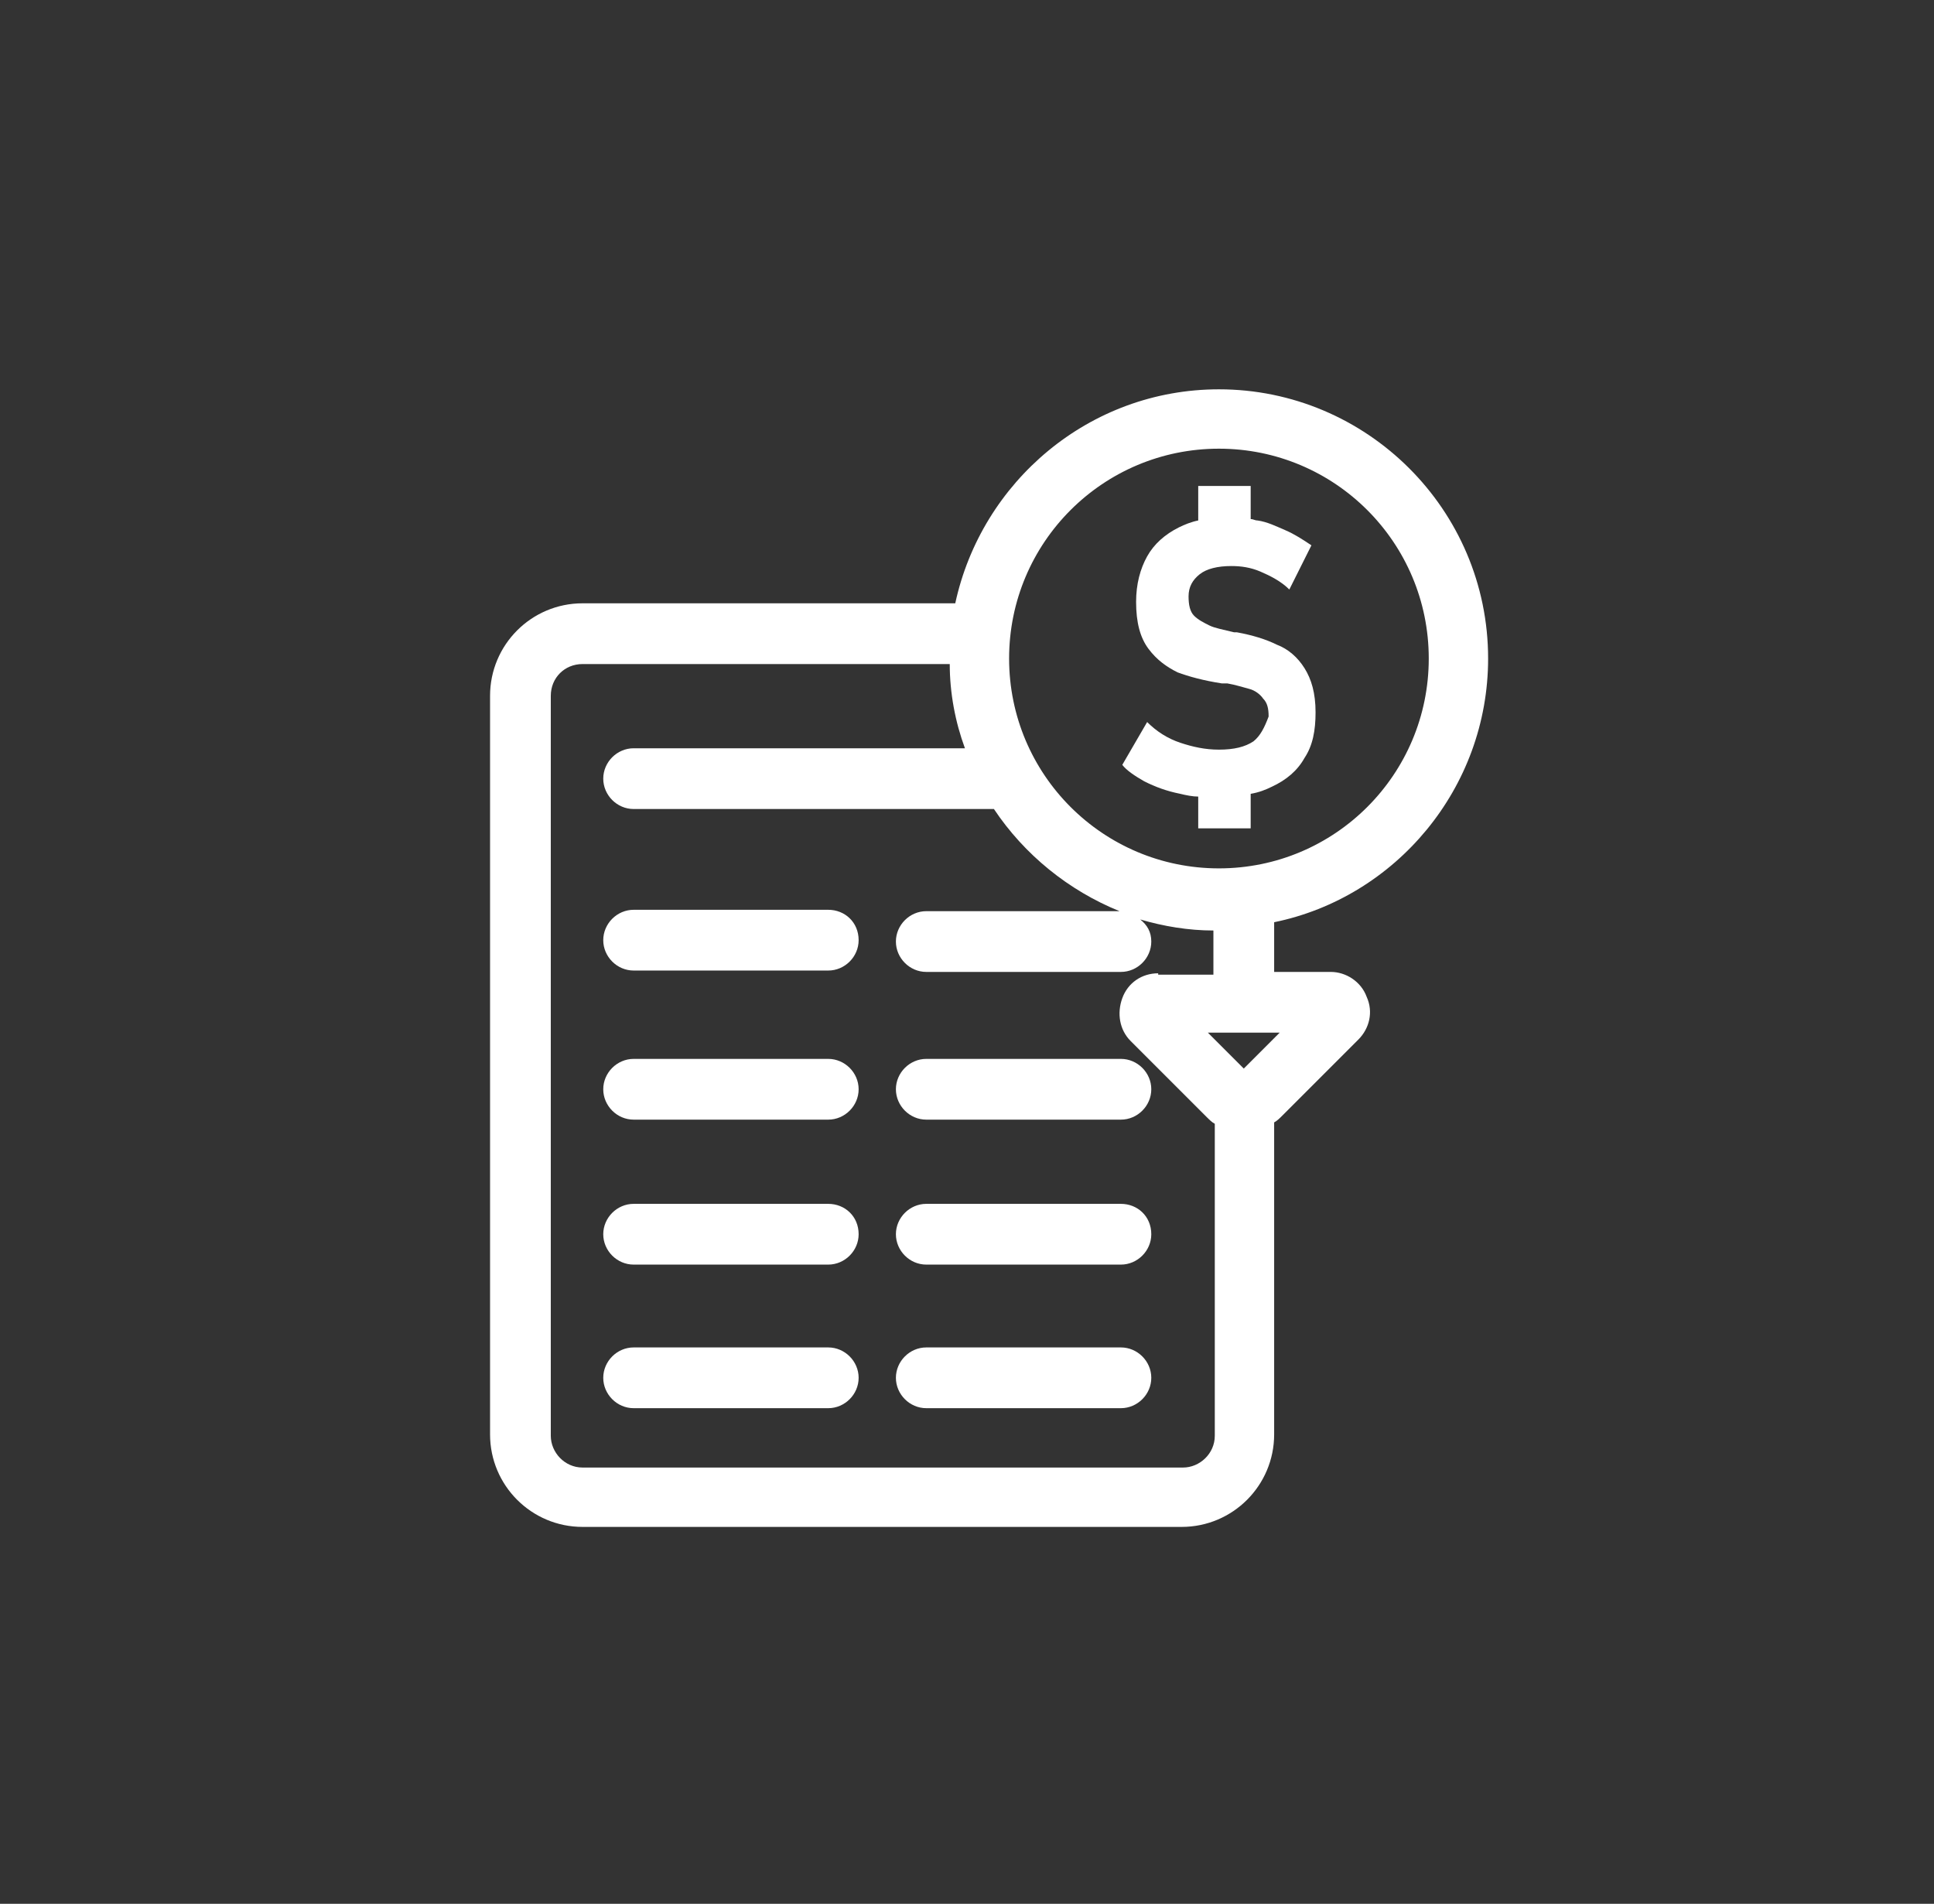 <?xml version="1.0" encoding="utf-8"?>
<!-- Generator: Adobe Illustrator 19.0.0, SVG Export Plug-In . SVG Version: 6.00 Build 0)  -->
<svg version="1.1" id="Camada_1" xmlns="http://www.w3.org/2000/svg" xmlns:xlink="http://www.w3.org/1999/xlink" x="0px" y="0px"
	 viewBox="0 0 140.1 137.9" style="enable-background:new 0 0 140.1 137.9;" xml:space="preserve">
<rect x="0" y="0" width="140.1" height="137.9" fill="#333333" stroke="none"/>
<style type="text/css">
	.st0{fill:#fff;}
</style>
<g id="XMLID_81_">
	<path id="XMLID_94_" class="st0" d="M60,65.9H45.9c-1.2,0-2.2,1-2.2,2.2c0,1.2,1,2.2,2.2,2.2H60c1.2,0,2.2-1,2.2-2.2
		C62.2,66.8,61.2,65.9,60,65.9"/>
	<path id="XMLID_93_" class="st0" d="M60,76.7H45.9c-1.2,0-2.2,1-2.2,2.2c0,1.2,1,2.2,2.2,2.2H60c1.2,0,2.2-1,2.2-2.2
		C62.2,77.7,61.2,76.7,60,76.7"/>
	<path id="XMLID_92_" class="st0" d="M64.9,78.9c0,1.2,1,2.2,2.2,2.2h14.1c1.2,0,2.2-1,2.2-2.2c0-1.2-1-2.2-2.2-2.2H67.1
		C65.9,76.7,64.9,77.7,64.9,78.9"/>
	<path id="XMLID_91_" class="st0" d="M60,87.2H45.9c-1.2,0-2.2,1-2.2,2.2c0,1.2,1,2.2,2.2,2.2H60c1.2,0,2.2-1,2.2-2.2
		C62.2,88.1,61.2,87.2,60,87.2"/>
	<path id="XMLID_90_" class="st0" d="M81.2,87.2H67.1c-1.2,0-2.2,1-2.2,2.2c0,1.2,1,2.2,2.2,2.2h14.1c1.2,0,2.2-1,2.2-2.2
		C83.4,88.1,82.4,87.2,81.2,87.2"/>
	<path id="XMLID_89_" class="st0" d="M60,97.6H45.9c-1.2,0-2.2,1-2.2,2.2c0,1.2,1,2.2,2.2,2.2H60c1.2,0,2.2-1,2.2-2.2
		C62.2,98.6,61.2,97.6,60,97.6"/>
	<path id="XMLID_88_" class="st0" d="M81.2,97.6H67.1c-1.2,0-2.2,1-2.2,2.2c0,1.2,1,2.2,2.2,2.2h14.1c1.2,0,2.2-1,2.2-2.2
		C83.4,98.6,82.4,97.6,81.2,97.6"/>
	<path id="XMLID_83_" class="st0" d="M107.8,47.7c0-10.8-8.8-19.5-19.5-19.5c-9.4,0-17.2,6.7-19.1,15.5h-27c-3.7,0-6.7,3-6.7,6.7
		v53.5c0,3.7,3,6.7,6.7,6.7h43.4c3.7,0,6.7-3,6.7-6.7V81.3c0.2-0.1,0.4-0.3,0.6-0.5l5.5-5.5c0.8-0.8,1.1-2,0.6-3.1
		c-0.4-1.1-1.5-1.8-2.6-1.8h-4.1v-3.6C101.1,65,107.8,57.1,107.8,47.7 M88.3,32.5c8.4,0,15.2,6.8,15.2,15.2s-6.8,15.2-15.2,15.2
		c-8.4,0-15.2-6.8-15.2-15.2S79.9,32.5,88.3,32.5 M90.1,77.4l-2.6-2.6h5.2L90.1,77.4z M83.9,70.5c-1.2,0-2.2,0.7-2.6,1.8
		c-0.4,1.1-0.2,2.3,0.6,3.1l5.5,5.5c0.2,0.2,0.4,0.4,0.6,0.5v22.6c0,1.3-1.1,2.3-2.3,2.3H42.2c-1.3,0-2.3-1.1-2.3-2.3V50.4
		c0-1.3,1-2.3,2.3-2.3h26.6c0,2.1,0.4,4.2,1.1,6.1h-24c-1.2,0-2.2,1-2.2,2.2c0,1.2,1,2.2,2.2,2.2H72c2.2,3.3,5.4,5.9,9.1,7.4H67.1
		c-1.2,0-2.2,1-2.2,2.2c0,1.2,1,2.2,2.2,2.2h14.1c1.2,0,2.2-1,2.2-2.2c0-0.7-0.3-1.2-0.8-1.6c1.7,0.5,3.5,0.8,5.3,0.8v3.2H83.9z"/>
	<path id="XMLID_82_" class="st0" d="M90.8,53.7c-0.6,0.4-1.4,0.6-2.5,0.6c-1,0-1.9-0.2-2.8-0.5c-0.9-0.3-1.7-0.8-2.4-1.5l-1.8,3.1
		c0.3,0.4,0.9,0.8,1.6,1.2c0.8,0.4,1.6,0.7,2.6,0.9c0.4,0.1,0.9,0.2,1.3,0.2v2.3h3.8v-2.5c0.6-0.1,1.1-0.3,1.5-0.5
		c1.1-0.5,1.9-1.2,2.4-2.1c0.6-0.9,0.8-2,0.8-3.3v0c0-1.4-0.3-2.4-0.8-3.2c-0.5-0.8-1.2-1.4-2-1.7c-0.8-0.4-1.8-0.7-2.9-0.9
		c0,0-0.1,0-0.1,0c0,0-0.1,0-0.1,0c0,0,0,0,0,0c0,0,0,0,0,0c-0.8-0.2-1.4-0.3-1.8-0.5c-0.4-0.2-0.8-0.4-1.1-0.7
		c-0.3-0.3-0.4-0.8-0.4-1.4v0c0-0.7,0.3-1.2,0.8-1.6c0.5-0.4,1.3-0.6,2.3-0.6c0.7,0,1.4,0.1,2.1,0.4c0.7,0.3,1.5,0.7,2.1,1.3
		l1.6-3.2c-0.6-0.4-1.2-0.8-1.9-1.1c-0.7-0.3-1.3-0.6-2-0.7c-0.2,0-0.3-0.1-0.5-0.1v-2.4h-3.8v2.5c-0.5,0.1-1,0.3-1.4,0.5
		c-1,0.5-1.8,1.2-2.3,2.1c-0.5,0.9-0.8,2-0.8,3.3v0c0,1.5,0.3,2.6,0.9,3.4c0.6,0.8,1.3,1.3,2.1,1.7c0.8,0.3,1.9,0.6,3.2,0.8
		c0,0,0.1,0,0.1,0c0,0,0.1,0,0.1,0c0,0,0,0,0.1,0c0,0,0,0,0.1,0c0.6,0.1,1.2,0.3,1.6,0.4c0.4,0.1,0.8,0.4,1,0.7
		c0.3,0.3,0.4,0.7,0.4,1.3v0C91.6,52.7,91.3,53.3,90.8,53.7"/>
</g>
</svg>
